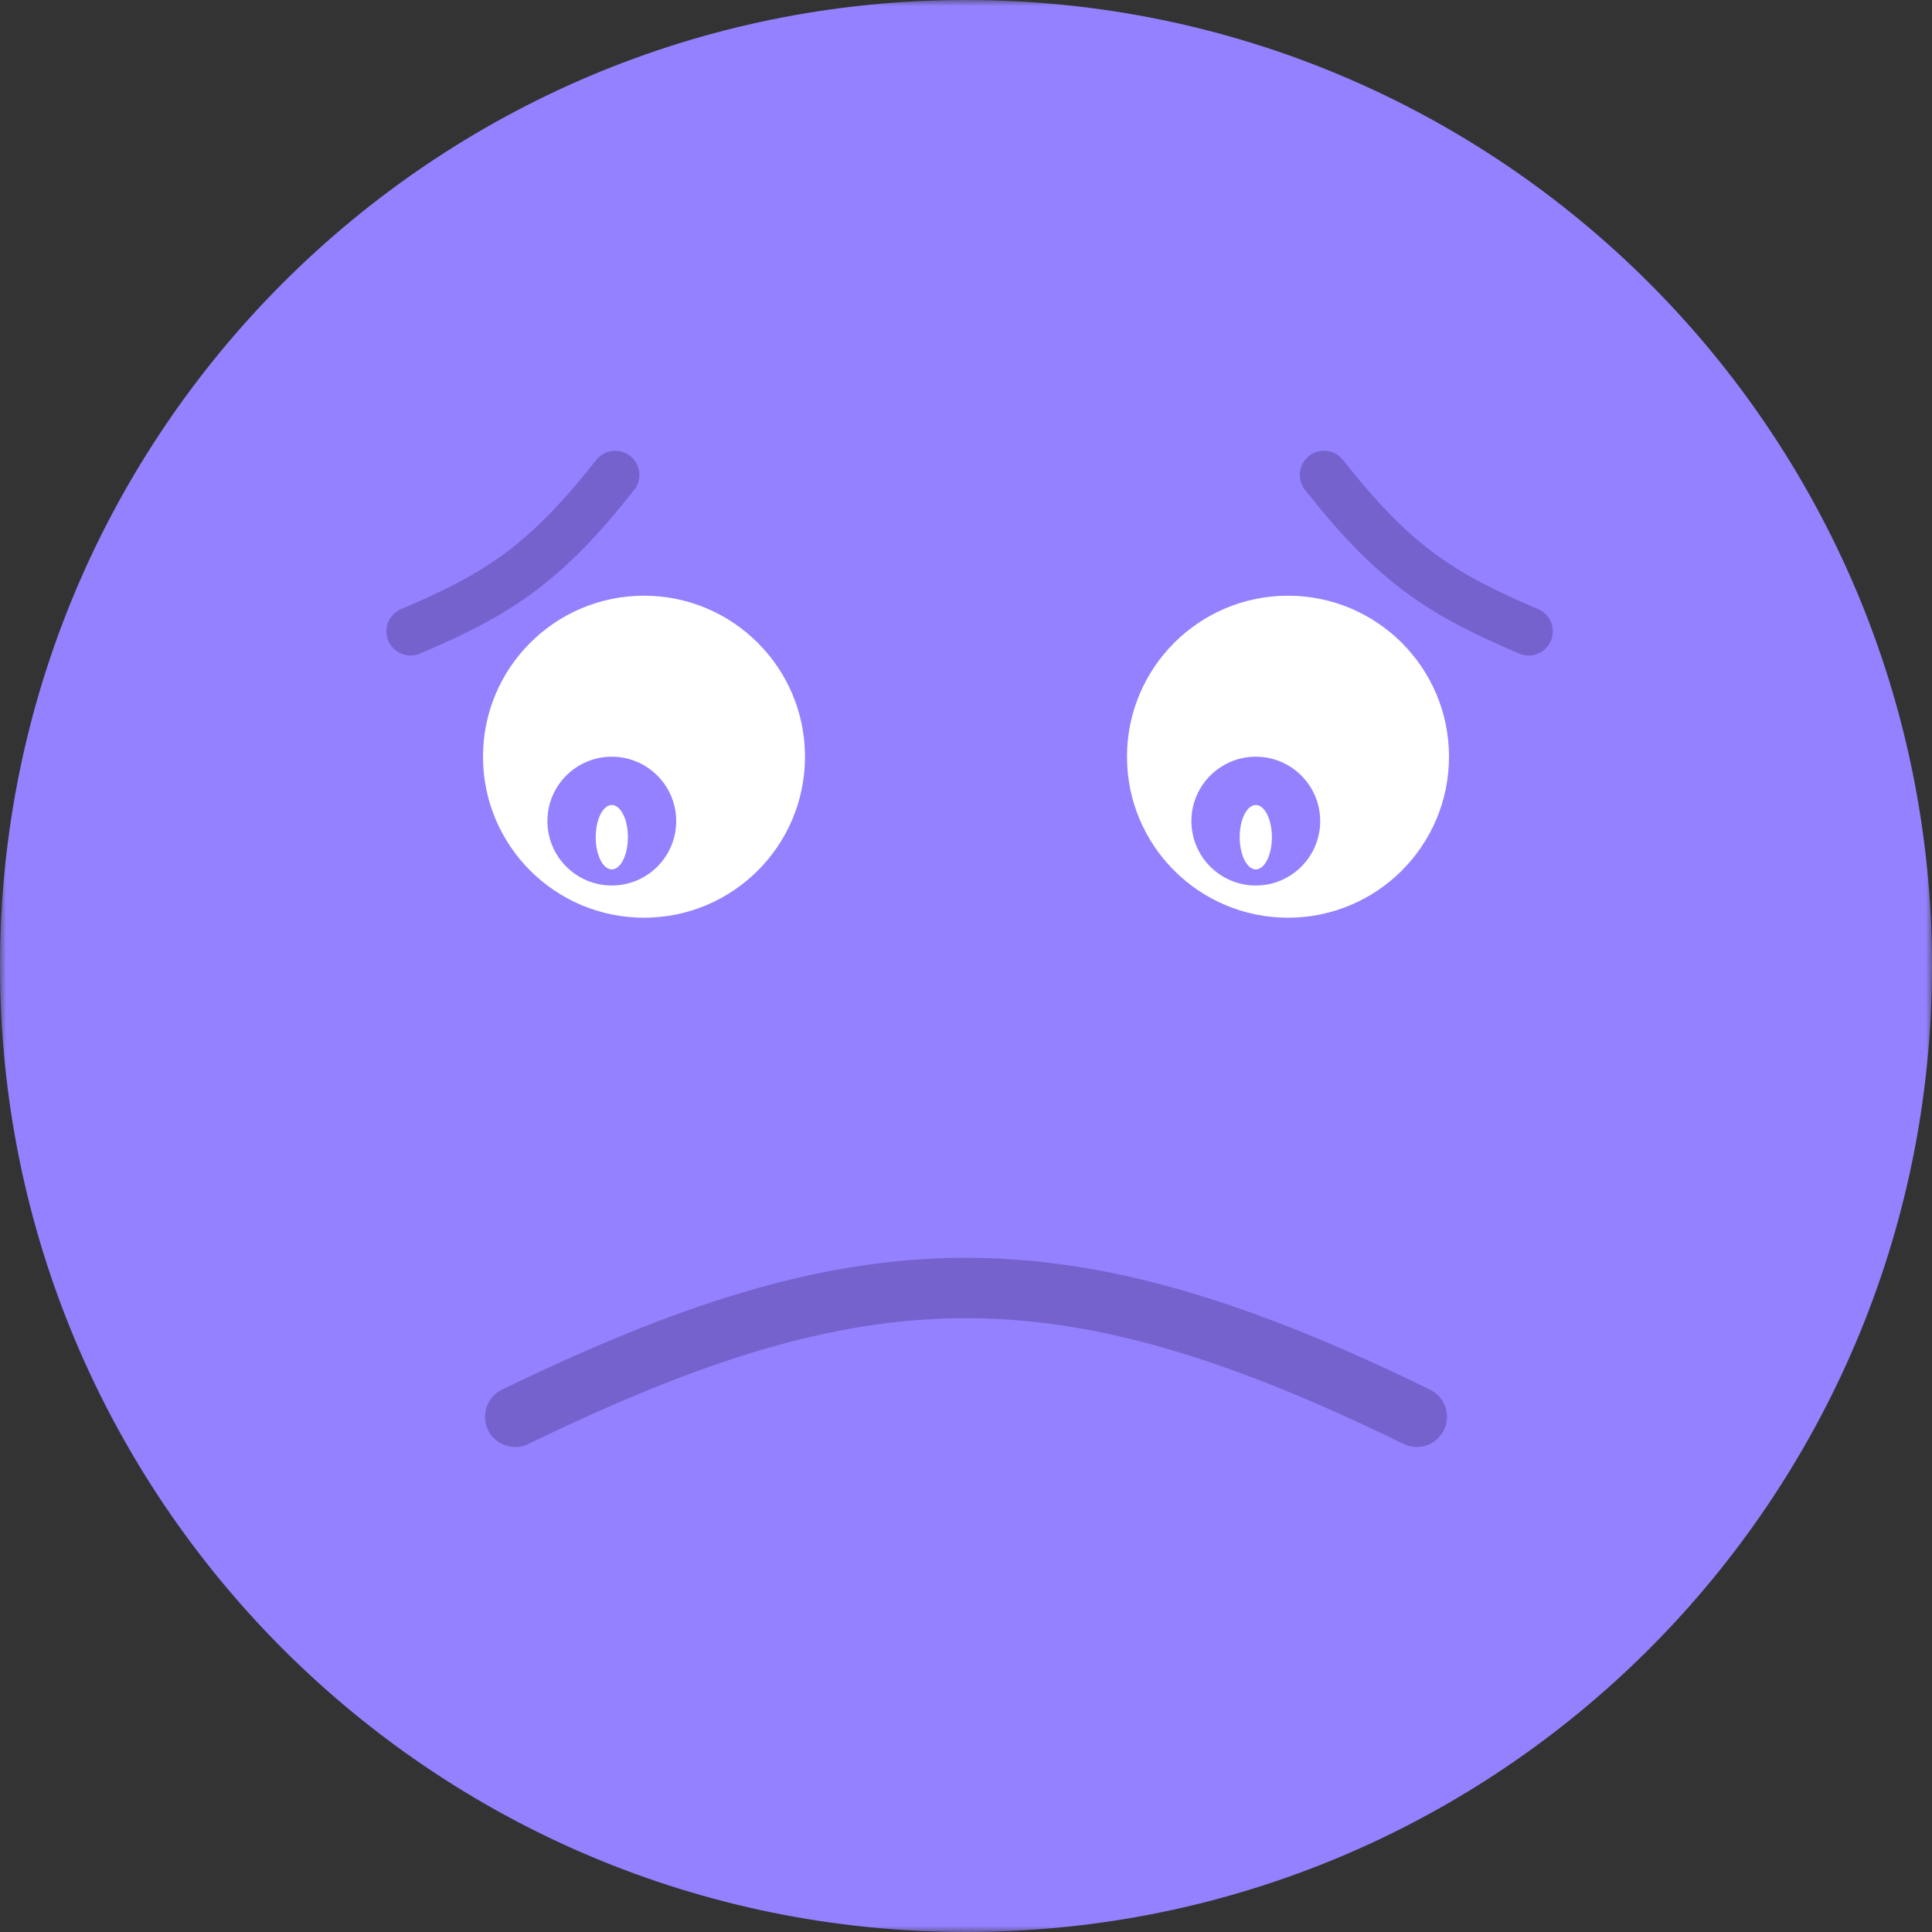 <svg xmlns="http://www.w3.org/2000/svg" fill="none" viewBox="0 0 160 160"><rect x="0" y="0" width="160" height="160" fill="#333333" stroke="none"/><g clip-path="url(#a)"><mask id="b" width="160" height="160" x="0" y="0" maskUnits="userSpaceOnUse" style="mask-type:luminance"><path fill="#fff" d="M160 0H0v160h160V0Z"/></mask><g mask="url(#b)"><path fill="#9381FF" d="M80 160c44.183 0 80-35.817 80-80 0-44.183-35.817-80-80-80C35.817 0 0 35.817 0 80c0 44.183 35.817 80 80 80Z"/><path fill="#fff" d="M53.333 76c7.364 0 13.333-5.97 13.333-13.333 0-7.364-5.97-13.333-13.333-13.333C45.969 49.333 40 55.303 40 62.667c0 7.364 5.97 13.333 13.333 13.333Z"/><path fill="#9381FF" d="M50.667 73.333c2.946 0 5.333-2.388 5.333-5.333 0-2.946-2.388-5.333-5.333-5.333-2.946 0-5.333 2.388-5.333 5.333s2.388 5.333 5.333 5.333Z"/><path fill="#fff" d="M50.667 72c.736 0 1.333-1.194 1.333-2.667 0-1.473-.597-2.667-1.333-2.667-.736 0-1.333 1.194-1.333 2.667 0 1.473.597 2.667 1.333 2.667Zm56 4c7.363 0 13.333-5.97 13.333-13.333 0-7.364-5.97-13.333-13.333-13.333-7.364 0-13.334 5.97-13.334 13.333 0 7.364 5.97 13.333 13.334 13.333Z"/><path fill="#9381FF" d="M104 73.333c2.946 0 5.333-2.388 5.333-5.333 0-2.946-2.387-5.333-5.333-5.333s-5.333 2.388-5.333 5.333 2.387 5.333 5.333 5.333Z"/><path fill="#fff" d="M104 72c.736 0 1.333-1.194 1.333-2.667 0-1.473-.597-2.667-1.333-2.667s-1.333 1.194-1.333 2.667c0 1.473.597 2.667 1.333 2.667Z"/><path stroke="#7662CC" stroke-linecap="round" stroke-width="5" d="M42.667 117.333c28.763-13.968 45.068-14.474 74.666 0"/><path stroke="#7662CC" stroke-linecap="round" stroke-width="4" d="M50.952 39.333c-5.795 7.339-9.617 9.841-16.952 12.952m75.646-12.952c5.795 7.339 9.617 9.841 16.951 12.952"/></g></g><defs><clipPath id="a"><path fill="#fff" d="M0 0h160v160H0z"/></clipPath></defs></svg>